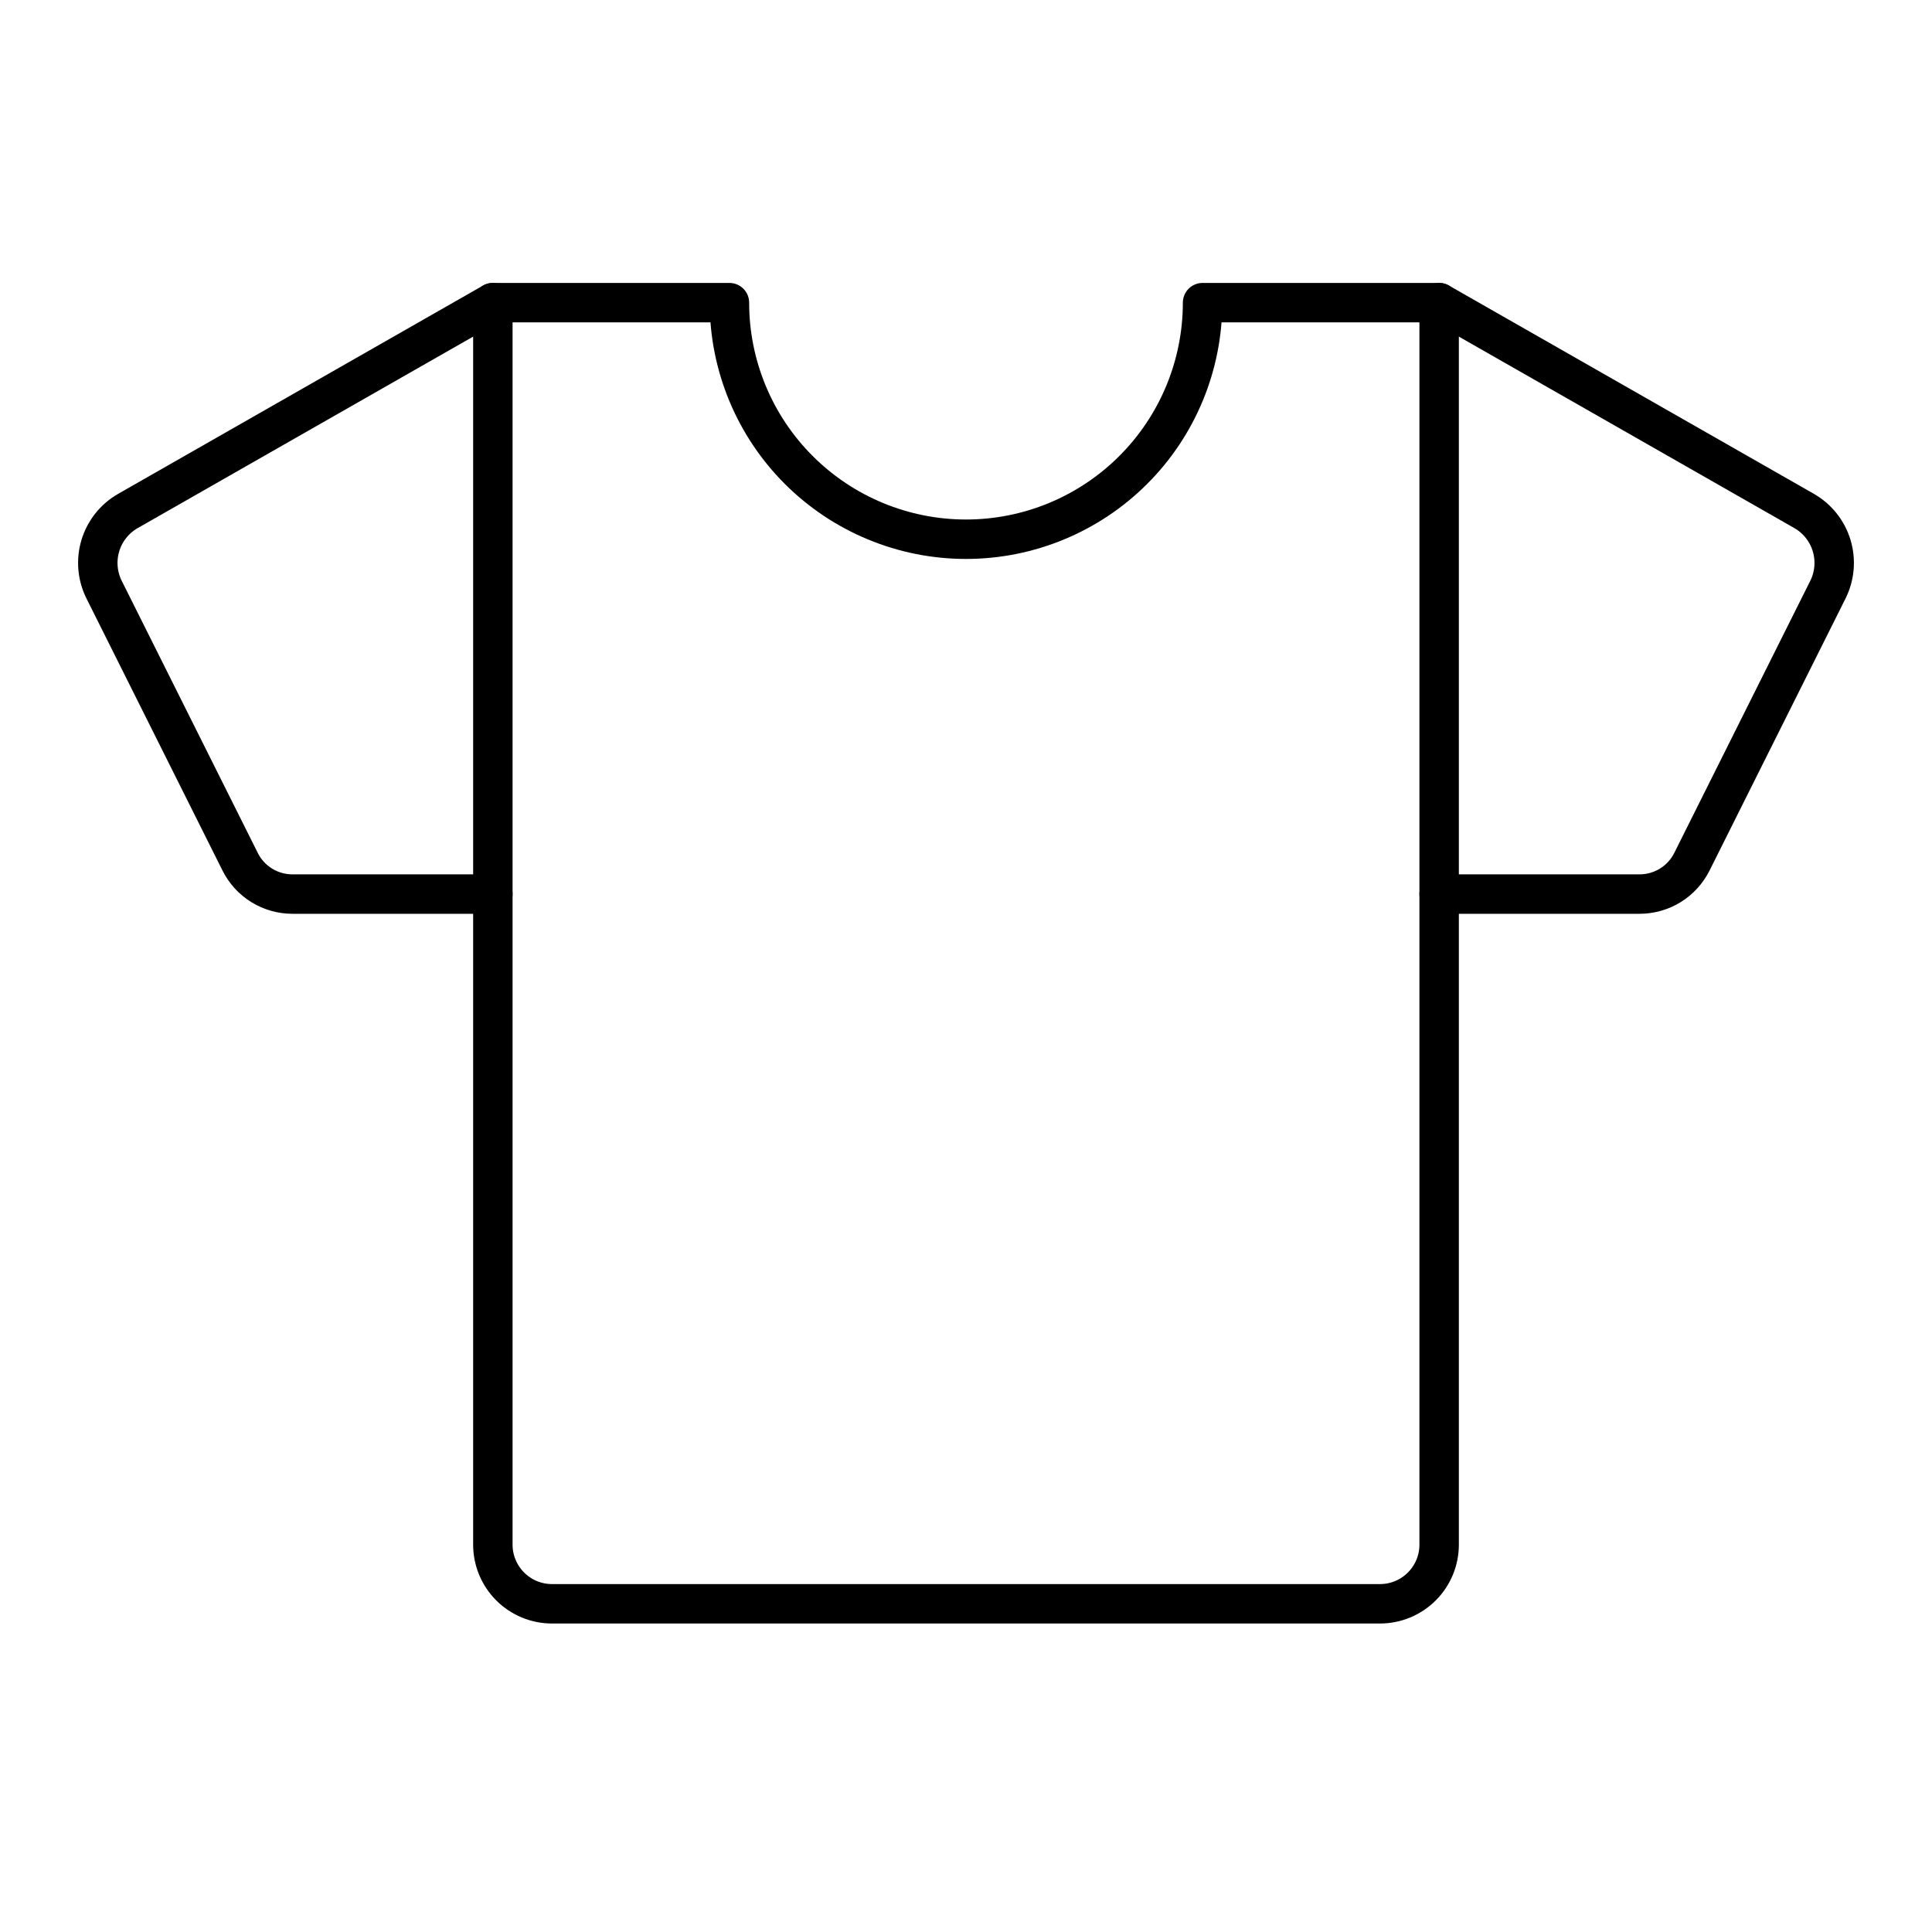 <svg xmlns="http://www.w3.org/2000/svg" width="49" height="49" viewBox="0 0 49 49" fill="none"><path d="M36.5 22.676H41.581C41.858 22.676 42.13 22.599 42.365 22.454C42.6 22.308 42.79 22.099 42.913 21.851L46.362 14.951C46.533 14.605 46.566 14.208 46.455 13.838C46.344 13.469 46.096 13.156 45.763 12.963L36.5 7.676" stroke="black" stroke-linecap="round" stroke-linejoin="round"></path><path d="M12.5 22.676H7.419C7.142 22.676 6.871 22.599 6.636 22.454C6.4 22.308 6.211 22.099 6.088 21.851L2.638 14.951C2.467 14.605 2.434 14.208 2.545 13.838C2.657 13.469 2.904 13.156 3.238 12.963L12.5 7.676" stroke="black" stroke-linecap="round" stroke-linejoin="round"></path><path d="M30.5 7.676C30.5 9.267 29.868 10.793 28.743 11.918C27.617 13.044 26.091 13.676 24.5 13.676C22.909 13.676 21.383 13.044 20.257 11.918C19.132 10.793 18.5 9.267 18.5 7.676H12.5V39.176C12.5 39.574 12.658 39.955 12.939 40.236C13.221 40.518 13.602 40.676 14 40.676H35C35.398 40.676 35.779 40.518 36.061 40.236C36.342 39.955 36.5 39.574 36.5 39.176V7.676H30.5Z" stroke="black" stroke-linecap="round" stroke-linejoin="round"></path></svg>